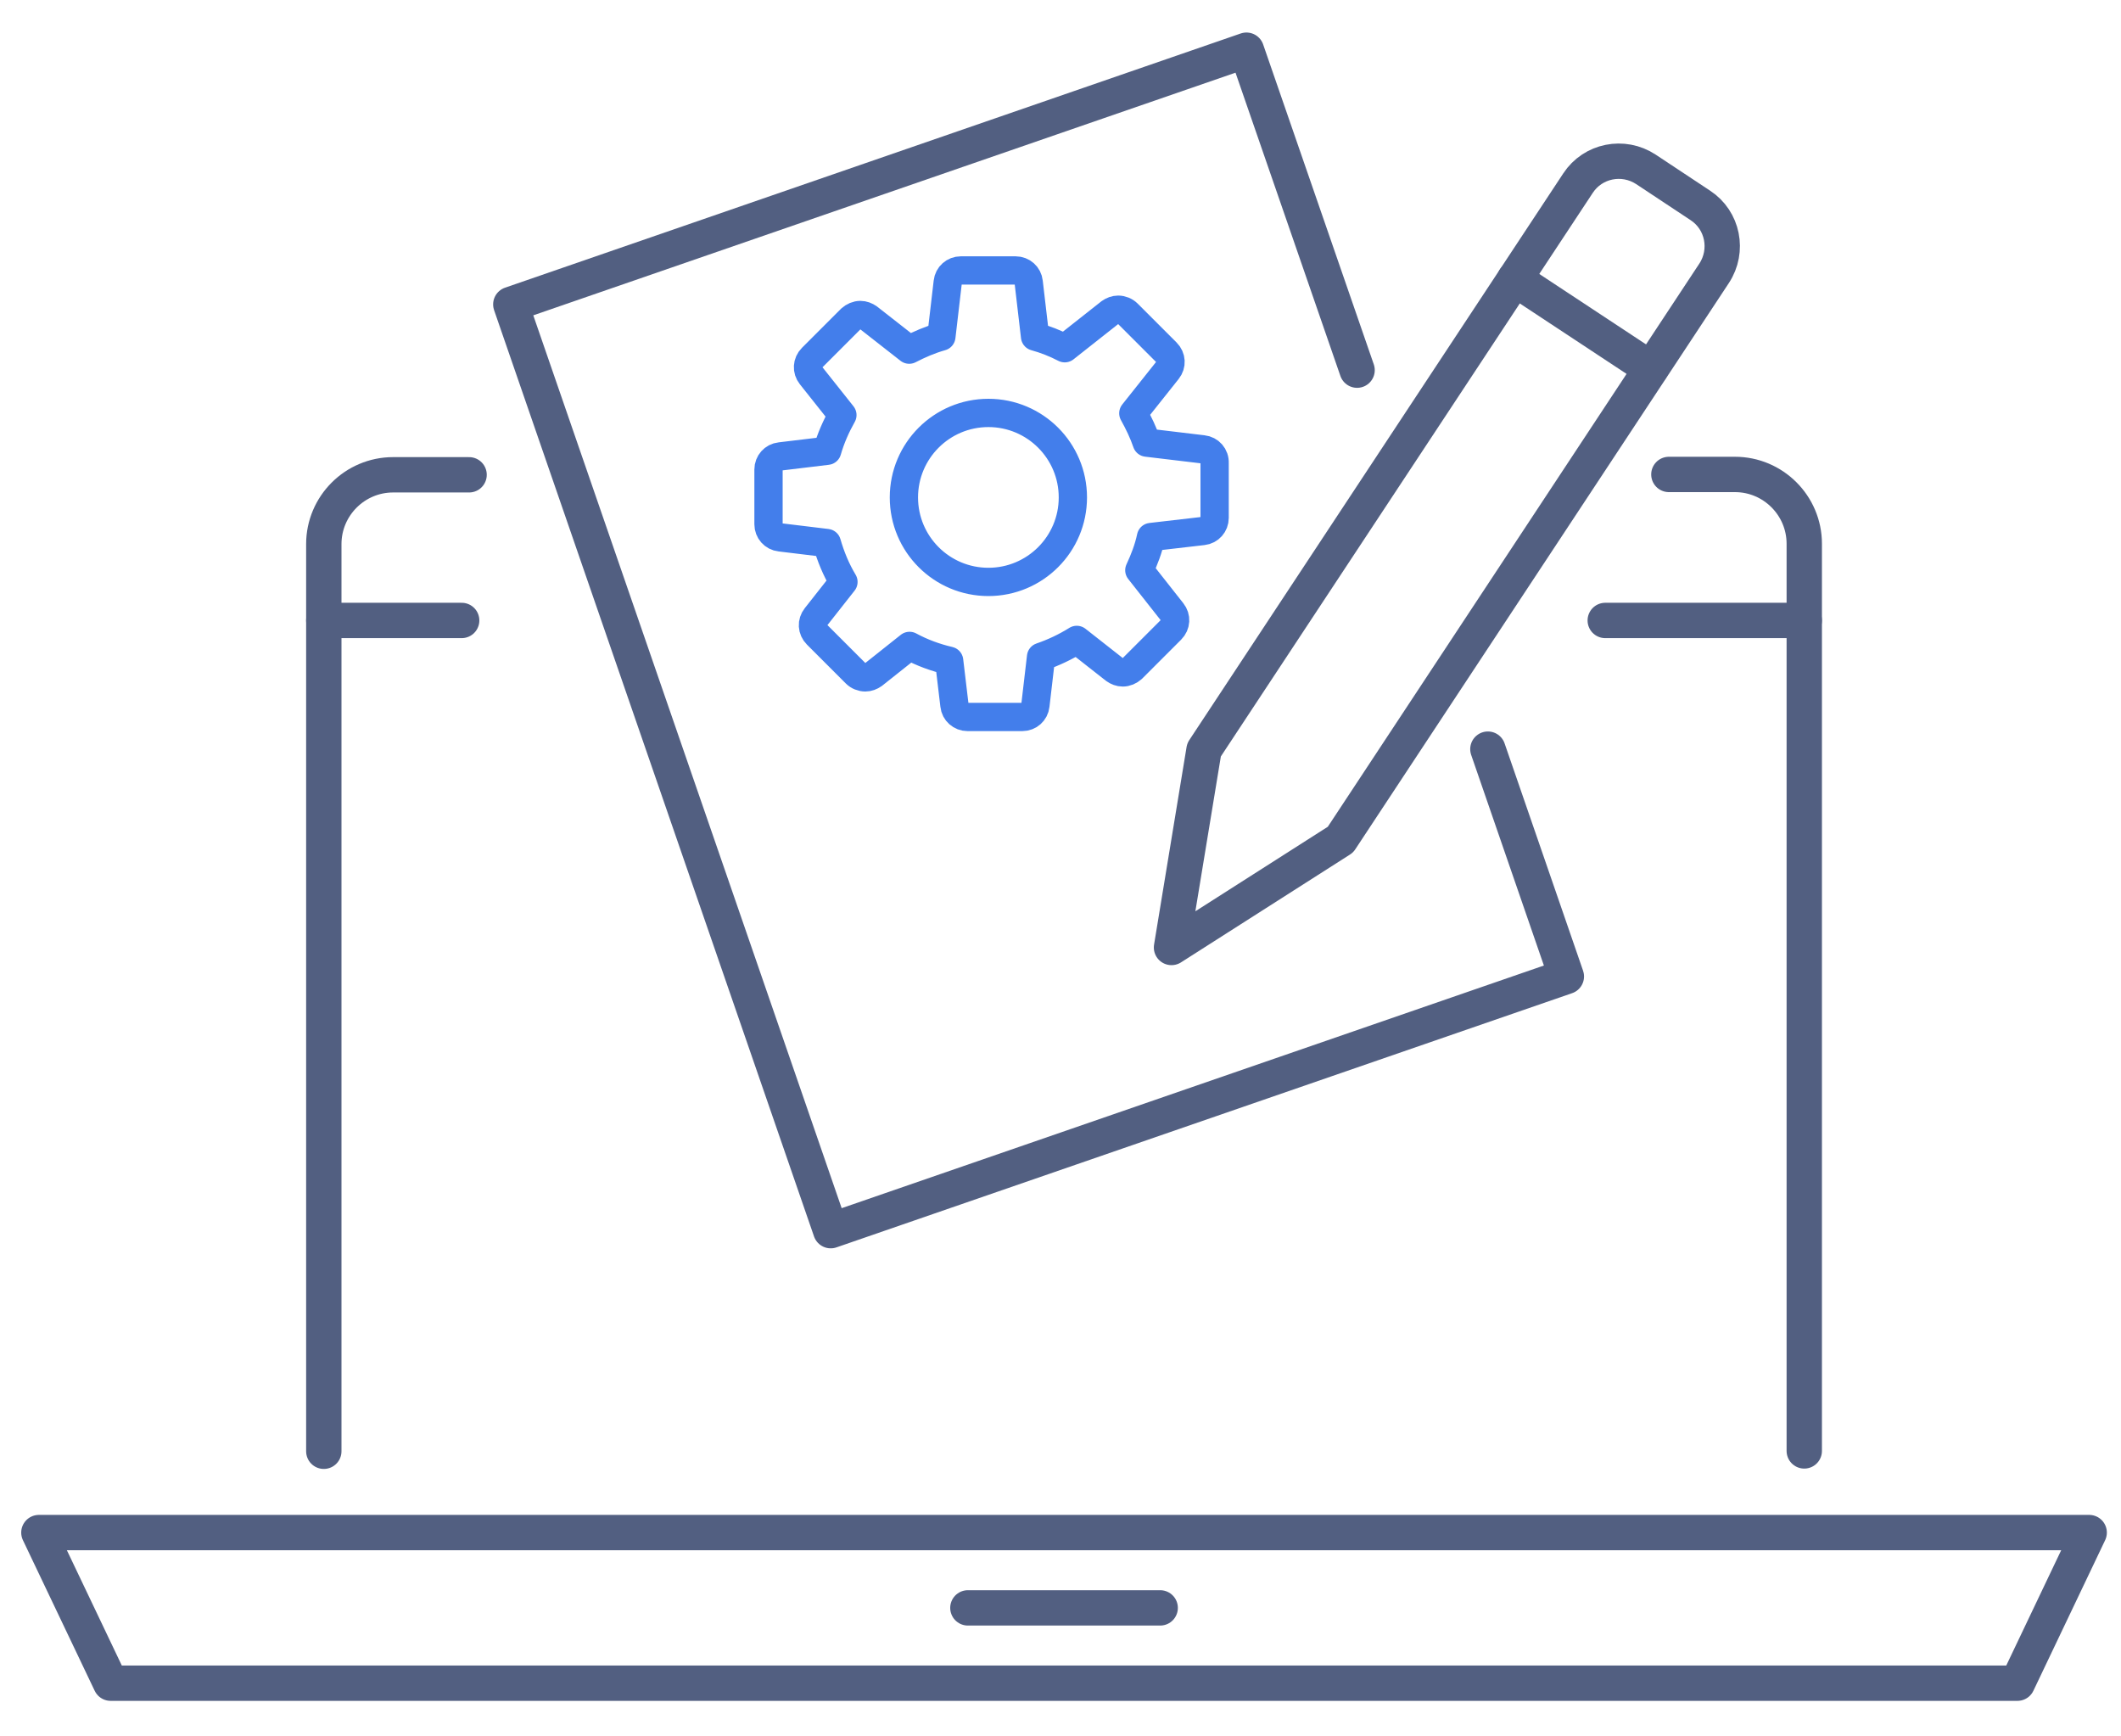 <svg xmlns="http://www.w3.org/2000/svg" xmlns:xlink="http://www.w3.org/1999/xlink" id="&#x56FE;&#x5C42;_1" x="0px" y="0px" viewBox="0 0 600 491" style="enable-background:new 0 0 600 491;" xml:space="preserve"><style type="text/css">	.st0{fill:none;stroke:#525F81;stroke-width:10;stroke-linecap:round;stroke-linejoin:round;stroke-miterlimit:7.111;}	.st1{fill:none;stroke:#437EEB;stroke-width:8;stroke-linecap:round;stroke-linejoin:round;stroke-miterlimit:10;}</style><g>	<g>		<g>			<path class="st0" d="M472.1,134.2h18.7c10.8,0,19.6,8.8,19.6,19.6v256.6"></path>			<path class="st0" d="M91.6,410.5V153.9c0-10.8,8.8-19.6,19.6-19.6h21.5"></path>			<line class="st0" x1="454.1" y1="175.5" x2="510.4" y2="175.5"></line>			<line class="st0" x1="91.6" y1="175.5" x2="130.6" y2="175.5"></line>		</g>		<g>			<polygon class="st0" points="570.7,476.1 31.3,476.1 11,433.5 591,433.5    "></polygon>			<line class="st0" x1="273.8" y1="454.8" x2="328.2" y2="454.8"></line>		</g>	</g></g><g>	<polyline class="st0" points="420.9,211.9 443.1,276.2 235,348.1 144.5,86.1 352.6,14.2 383.9,104.7  "></polyline>	<path class="st0" d="M340.6,212.1l-9.2,55.9l47.8-30.5L484.9,77.3c4.2-6.4,2.5-15-3.9-19.2l-15.4-10.2c-6.4-4.2-15-2.5-19.2,3.9  L340.6,212.1z"></path>	<line class="st0" x1="467" y1="104.3" x2="428.5" y2="78.9"></line>	<path class="st1" d="M340.3,127.1l-15.9-1.9c-1-2.9-2.3-5.6-3.8-8.3l9.7-12.2c1.2-1.5,1.1-3.6-0.3-5l-11-11  c-0.7-0.7-1.7-1.1-2.7-1.1c-0.8,0-1.6,0.3-2.3,0.8l-12.8,10.1c-2.7-1.4-5.5-2.5-8.4-3.3l-1.8-15.4c-0.2-1.9-1.8-3.3-3.7-3.3h-15.5  c-1.9,0-3.5,1.4-3.7,3.3l-1.8,15.4c-3.2,0.9-6.2,2.2-9.1,3.7l-11.5-9c-0.7-0.5-1.5-0.8-2.3-0.8c-1,0-1.9,0.4-2.7,1.1l-11,11  c-1.4,1.4-1.5,3.5-0.3,5l8.9,11.2c-1.8,3.2-3.3,6.6-4.3,10.1l-13.3,1.6c-1.9,0.2-3.3,1.8-3.3,3.7v15.5c0,1.9,1.4,3.5,3.3,3.7  l13.2,1.6c1.1,3.8,2.6,7.5,4.7,11l-7.8,9.9c-1.2,1.5-1.1,3.6,0.3,5l11,11c0.7,0.7,1.7,1.1,2.7,1.1c0.8,0,1.6-0.3,2.3-0.8l10.2-8.1  c3.5,1.9,7.3,3.3,11.2,4.2l1.5,12.6c0.2,1.9,1.8,3.3,3.7,3.3h15.5c1.9,0,3.5-1.4,3.7-3.3l1.6-13.7c3.5-1.2,6.9-2.8,10.1-4.8  l10.7,8.4c0.7,0.5,1.5,0.8,2.3,0.8c1,0,1.9-0.4,2.7-1.1l11-11c1.4-1.4,1.5-3.5,0.3-5l-9.3-11.8c1.4-3,2.6-6.1,3.3-9.4l14.7-1.7  c1.9-0.2,3.3-1.8,3.3-3.7v-15.5C343.7,128.9,342.2,127.3,340.3,127.1z M303.5,140.7c0,13.2-10.7,23.9-23.9,23.9  c-13.2,0-23.9-10.7-23.9-23.9c0-13.2,10.7-23.9,23.9-23.9C292.8,116.8,303.5,127.5,303.5,140.7z"></path></g></svg>